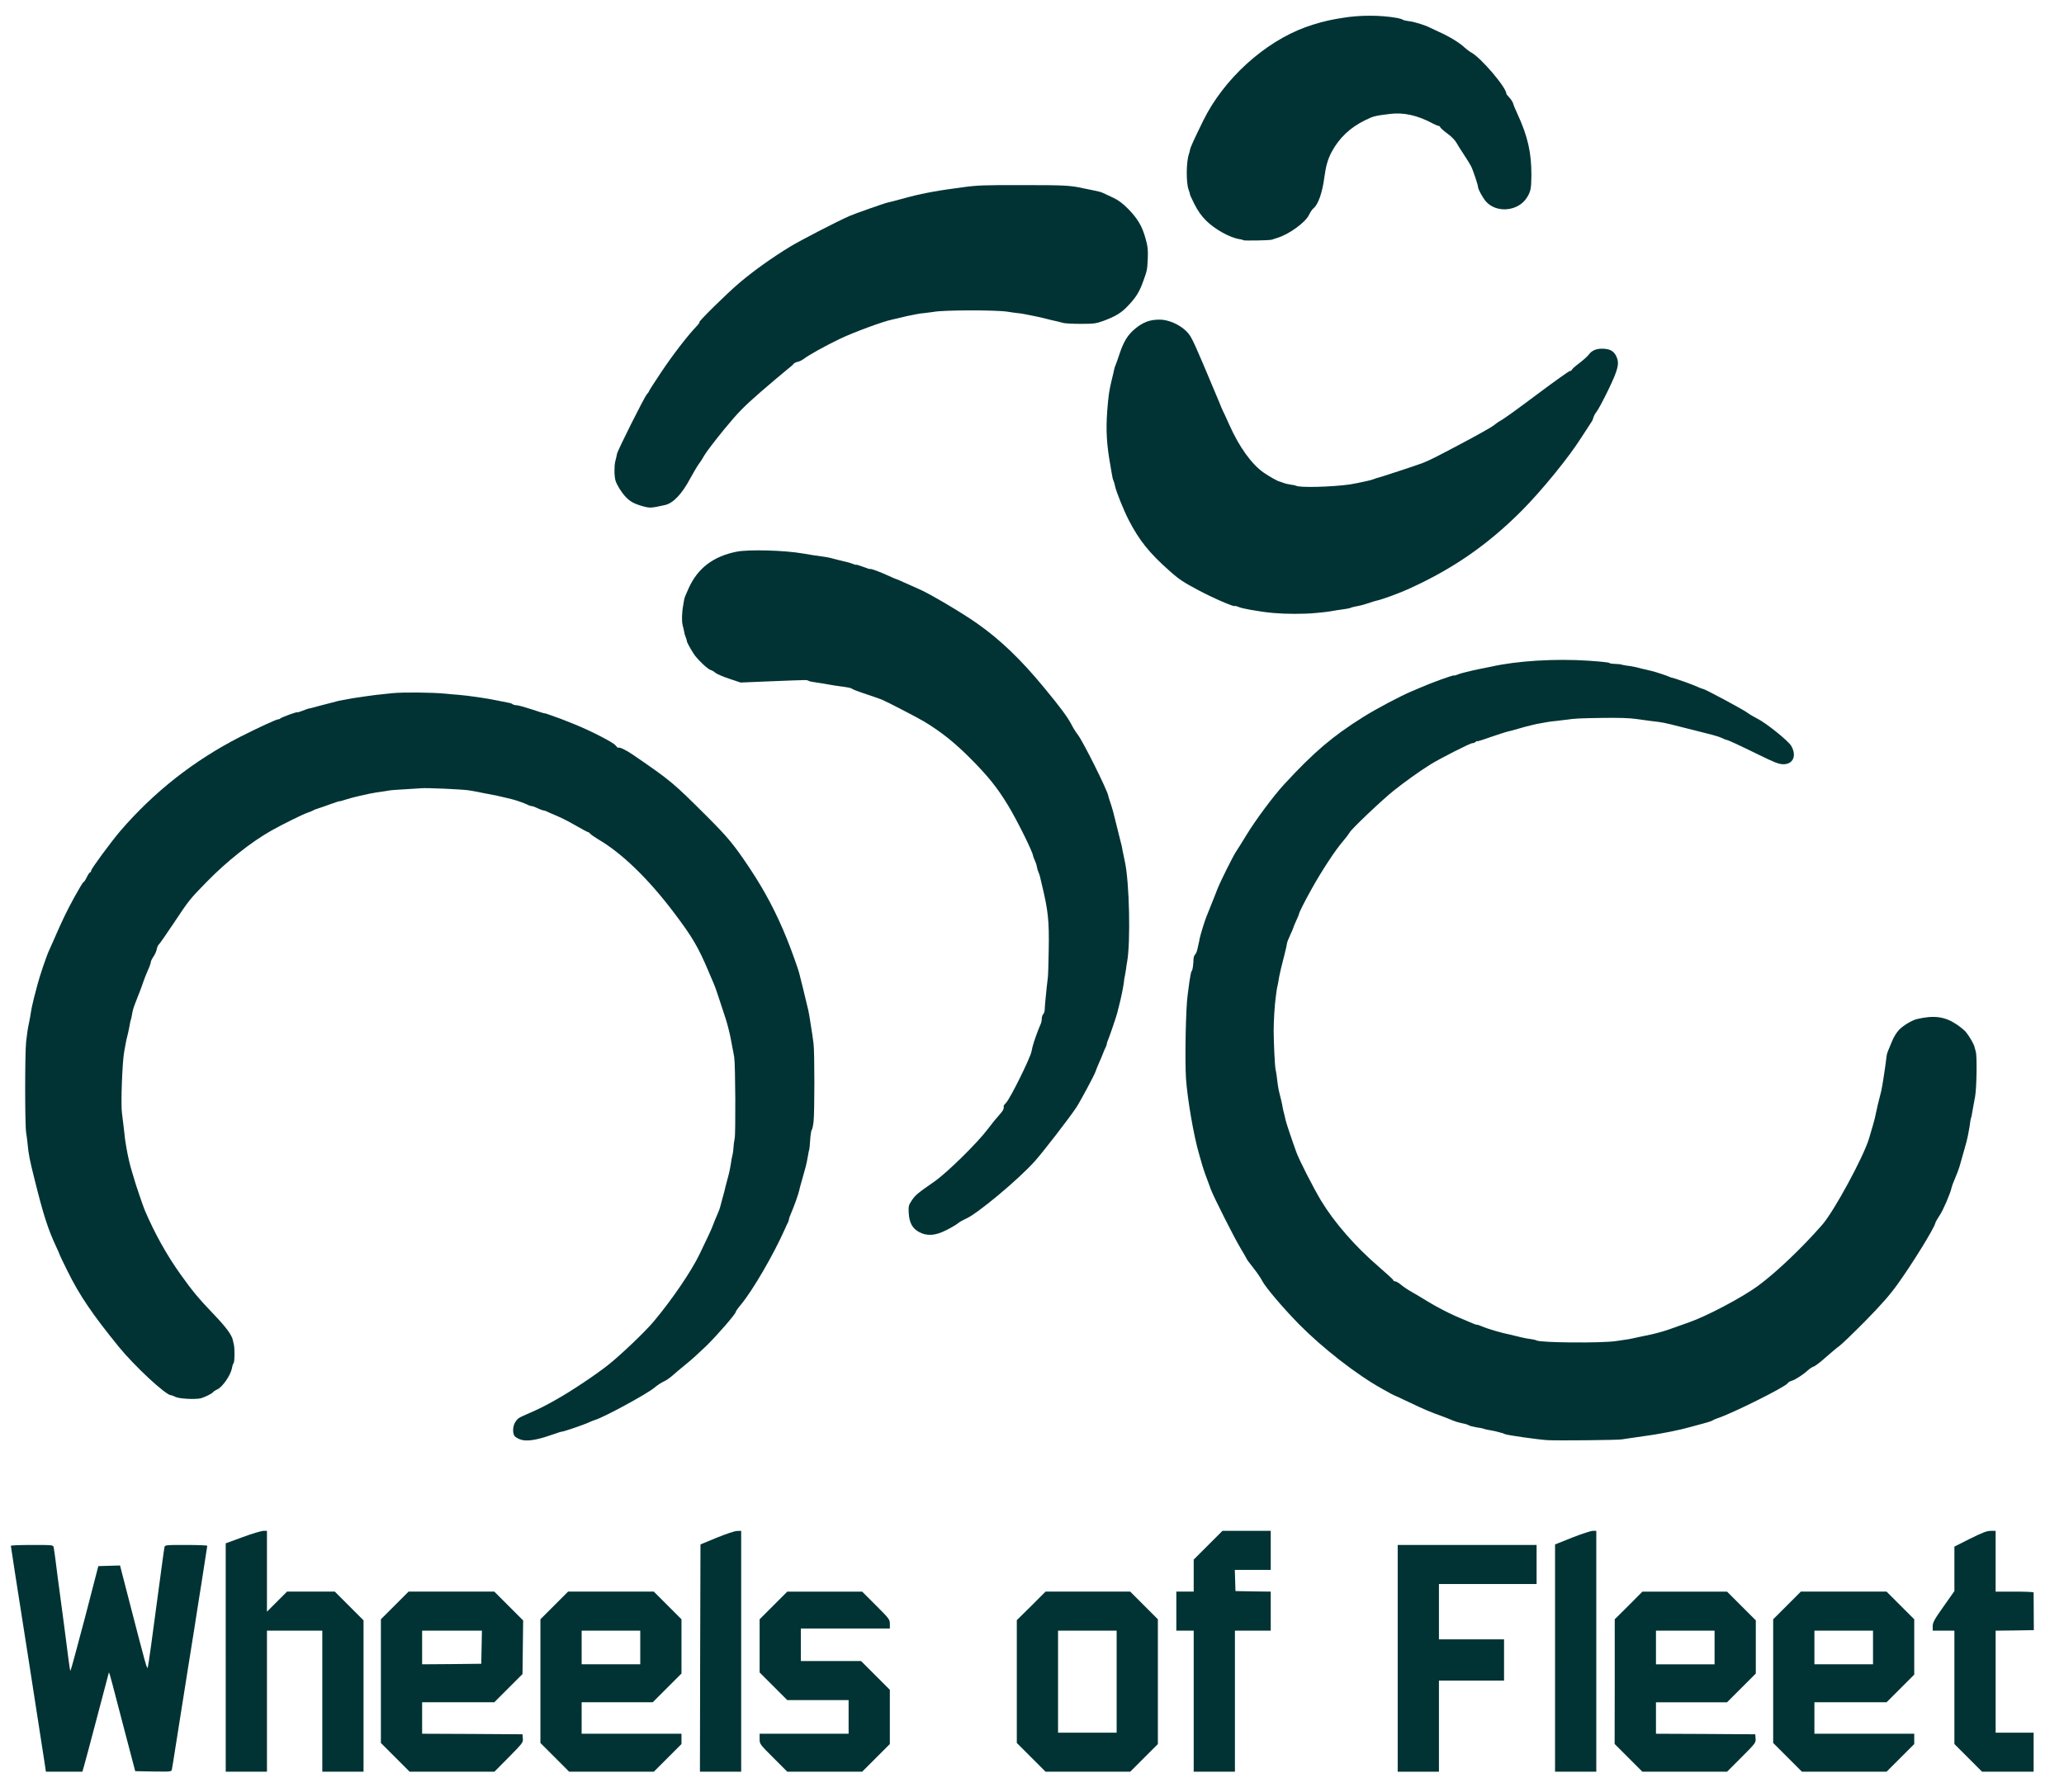 <svg class="img-fluid" id="outputsvg" xmlns="http://www.w3.org/2000/svg" style="transform: none; transform-origin: 50% 50%; cursor: move; max-height: 390.82px;" width="1902" height="1652" viewBox="0 0 19020 16520"><g id="l2gIiaBmnAA9cVDhaZt0Bx8" fill="rgb(1,51,52)" style="transform: none;"><g><path id="paUFaEnet" d="M407 16223 c-35 -229 -228 -1471 -267 -1713 -22 -140 -40 -258 -40 -262 0 -5 88 -8 195 -8 194 0 195 0 200 23 3 12 19 130 35 262 17 132 44 335 60 450 15 116 34 258 41 318 7 59 15 107 18 107 3 0 62 -217 132 -483 l125 -482 100 -3 100 -3 73 283 c172 665 176 679 183 655 6 -19 37 -244 128 -927 11 -85 23 -165 25 -177 5 -23 6 -23 200 -23 107 0 195 3 195 8 0 4 -23 149 -50 322 -28 173 -59 374 -70 445 -11 72 -36 229 -56 350 -56 351 -80 507 -114 720 -17 110 -33 210 -36 223 -4 22 -5 22 -171 20 l-167 -3 -92 -350 c-50 -192 -104 -399 -120 -459 -15 -60 -29 -105 -31 -100 -1 5 -50 189 -108 409 -58 220 -112 424 -121 453 l-15 52 -168 0 -168 0 -16 -107z"></path><path id="pu9CECcmu" d="M2080 15278 l0 -1053 158 -58 c86 -32 172 -57 190 -57 l32 0 0 372 0 373 93 -93 92 -92 220 0 220 0 133 133 132 132 0 698 0 697 -190 0 -190 0 0 -650 0 -650 -255 0 -255 0 0 650 0 650 -190 0 -190 0 0 -1052z"></path><path id="pk0k3hwUF" d="M3642 16197 l-132 -132 0 -570 0 -570 128 -128 127 -127 395 0 395 0 133 133 133 133 -3 247 -3 247 -130 130 -130 130 -332 0 -333 0 0 145 0 145 463 2 462 3 3 39 c3 37 -1 42 -129 172 l-133 134 -391 0 -390 0 -133 -133z m796 -1014 l3 -153 -276 0 -275 0 0 155 0 155 273 -2 272 -3 3 -152z"></path><path id="pSGGmvgU6" d="M5112 16197 l-132 -132 0 -570 0 -570 128 -128 127 -127 395 0 395 0 128 128 127 127 0 250 0 250 -132 132 -133 133 -327 0 -328 0 0 145 0 145 460 0 460 0 0 48 0 47 -128 128 -127 127 -390 0 -390 0 -133 -133z m788 -1012 l0 -155 -270 0 -270 0 0 155 0 155 270 0 270 0 0 -155z"></path><path id="pf8nRp8CS" d="M6452 15283 l3 -1048 150 -62 c86 -35 166 -62 188 -62 l37 -1 0 1110 0 1110 -190 0 -190 0 2 -1047z"></path><path id="pieTTZRZQ" d="M7127 16202 c-127 -127 -127 -127 -127 -175 l0 -47 410 0 410 0 0 -155 0 -155 -283 0 -282 0 -128 -128 -127 -127 0 -245 0 -245 128 -128 127 -127 345 0 345 0 128 128 c123 123 127 129 127 170 l0 42 -410 0 -410 0 0 150 0 150 278 0 277 0 133 133 132 132 0 250 0 250 -128 128 -127 127 -345 0 -345 0 -128 -128z"></path><path id="pGhQamGOl" d="M9502 16197 l-132 -132 0 -566 0 -566 133 -131 132 -132 390 0 390 0 128 128 127 127 0 575 0 575 -128 128 -127 127 -390 0 -390 0 -133 -133z m788 -697 l0 -470 -270 0 -270 0 0 470 0 470 270 0 270 0 0 -470z"></path><path id="pkyjhjI4R" d="M11000 15680 l0 -650 -80 0 -80 0 0 -180 0 -180 80 0 80 0 0 -148 0 -147 133 -133 132 -132 223 0 222 0 0 180 0 180 -165 0 -166 0 3 98 3 97 163 3 162 2 0 180 0 180 -165 0 -165 0 0 650 0 650 -190 0 -190 0 0 -650z"></path><path id="pUzQezA0P" d="M12880 15285 l0 -1045 640 0 640 0 0 180 0 180 -450 0 -450 0 0 255 0 255 300 0 300 0 0 190 0 190 -300 0 -300 0 0 420 0 420 -190 0 -190 0 0 -1045z"></path><path id="pkGhKSJst" d="M14330 15283 l0 -1048 158 -63 c86 -34 172 -62 190 -62 l32 0 0 1110 0 1110 -190 0 -190 0 0 -1047z"></path><path id="payqTcvBt" d="M15007 16202 l-128 -128 1 -574 0 -575 128 -127 127 -128 390 0 390 0 133 133 132 132 0 245 0 245 -132 132 -133 133 -327 0 -328 0 0 145 0 145 458 2 457 3 3 39 c3 38 0 43 -130 173 l-133 133 -390 0 -390 0 -128 -128z m793 -1017 l0 -155 -270 0 -270 0 0 155 0 155 270 0 270 0 0 -155z"></path><path id="pWmytnaUF" d="M16472 16197 l-132 -132 0 -570 0 -570 128 -128 127 -127 395 0 395 0 128 128 127 127 0 255 0 255 -128 128 -127 127 -333 0 -332 0 0 145 0 145 460 0 460 0 0 48 0 47 -128 128 -127 127 -390 0 -390 0 -133 -133z m788 -1012 l0 -155 -270 0 -270 0 0 155 0 155 270 0 270 0 0 -155z"></path><path id="pEnHrK9Oo" d="M18137 16202 l-127 -127 0 -523 0 -522 -100 0 -100 0 0 -40 c0 -35 13 -60 100 -183 l100 -142 0 -205 0 -205 145 -73 c115 -57 154 -72 190 -72 l45 0 0 280 0 280 175 0 c96 0 175 3 175 8 0 4 1 84 1 177 l1 170 -176 3 -176 2 0 470 0 470 175 0 175 0 0 180 0 180 -238 0 -237 0 -128 -128z"></path><path id="pXjZ3I31W" d="M4793 13267 c-18 -6 -39 -19 -48 -27 -23 -24 -22 -92 3 -132 21 -33 30 -40 102 -71 126 -55 166 -75 279 -139 139 -78 367 -231 475 -317 113 -89 346 -311 421 -402 167 -199 346 -462 421 -618 30 -64 68 -143 84 -176 16 -33 36 -80 45 -105 9 -25 26 -65 37 -90 11 -25 22 -53 24 -64 2 -10 11 -44 20 -75 9 -31 18 -64 20 -73 6 -28 11 -48 34 -133 12 -44 23 -100 26 -125 3 -25 9 -56 13 -70 4 -14 9 -45 10 -70 1 -25 6 -63 11 -85 10 -43 7 -684 -4 -750 -3 -22 -11 -63 -17 -91 -5 -28 -12 -64 -15 -80 -6 -37 -32 -140 -45 -179 -64 -197 -94 -287 -108 -320 -5 -11 -28 -65 -51 -120 -98 -231 -152 -322 -321 -545 -234 -310 -479 -547 -695 -673 -33 -20 -67 -43 -74 -52 -7 -8 -16 -15 -20 -15 -5 0 -52 -25 -106 -56 -86 -50 -143 -78 -234 -116 -14 -6 -33 -14 -42 -19 -10 -5 -23 -9 -30 -9 -7 -1 -31 -9 -53 -20 -22 -11 -47 -20 -55 -20 -8 0 -27 -6 -41 -14 -28 -14 -111 -43 -147 -51 -12 -3 -31 -7 -42 -10 -50 -12 -67 -16 -90 -21 -14 -2 -72 -14 -129 -25 -57 -12 -118 -23 -135 -25 -76 -10 -383 -23 -430 -19 -28 2 -98 7 -156 10 -58 3 -116 7 -130 9 -38 7 -91 14 -132 20 -70 11 -228 47 -283 66 -30 10 -55 17 -55 15 0 -2 -37 9 -82 26 -46 17 -99 35 -118 41 -19 5 -39 14 -45 18 -5 4 -28 13 -49 20 -43 14 -233 108 -336 166 -189 107 -410 283 -595 472 -158 162 -162 167 -305 382 -68 102 -129 190 -136 195 -7 6 -16 24 -19 42 -3 18 -16 49 -30 69 -14 20 -25 43 -25 50 0 7 -6 28 -14 46 -35 82 -45 106 -59 148 -8 25 -21 59 -27 75 -7 17 -16 39 -20 50 -4 11 -15 38 -23 60 -18 46 -24 67 -32 114 -3 19 -7 37 -9 40 -2 3 -7 23 -10 43 -3 21 -11 57 -16 80 -15 60 -17 68 -24 108 -3 19 -8 46 -11 60 -18 91 -33 491 -21 570 2 14 9 72 16 130 11 106 14 126 25 190 17 92 30 149 51 219 10 31 18 61 20 66 6 28 85 260 99 292 92 214 201 410 328 588 112 157 165 221 318 381 102 107 154 178 164 223 3 12 7 31 10 44 9 36 8 154 -1 168 -5 8 -9 19 -11 24 -1 6 -4 20 -7 32 -14 63 -86 166 -130 187 -19 9 -38 21 -41 26 -9 15 -84 51 -119 59 -56 11 -194 3 -227 -13 -18 -9 -37 -16 -43 -16 -47 0 -336 -268 -480 -445 -244 -300 -363 -475 -472 -696 -41 -82 -74 -151 -74 -154 0 -3 -13 -33 -29 -67 -78 -166 -121 -300 -200 -618 -48 -190 -58 -243 -67 -339 -2 -25 -8 -71 -13 -101 -12 -69 -12 -739 0 -840 11 -95 14 -113 28 -180 6 -30 13 -68 15 -85 3 -16 7 -41 10 -55 14 -59 16 -71 21 -90 3 -11 7 -28 10 -37 2 -10 11 -43 19 -73 19 -75 83 -265 107 -317 10 -24 27 -62 38 -85 91 -209 123 -274 197 -410 42 -76 79 -138 84 -138 5 0 18 -20 30 -45 12 -25 26 -45 31 -45 5 0 9 -7 9 -15 0 -17 183 -265 268 -365 311 -361 678 -650 1104 -868 172 -87 334 -162 352 -162 7 0 16 -4 21 -9 12 -11 155 -63 155 -56 0 3 21 -4 48 -14 26 -10 49 -19 52 -19 3 0 25 -5 50 -12 25 -7 52 -14 60 -16 14 -3 74 -19 112 -29 43 -12 64 -17 83 -20 11 -2 36 -6 55 -10 38 -8 53 -10 115 -19 22 -3 56 -8 75 -11 19 -3 53 -7 75 -10 22 -2 90 -9 150 -16 100 -10 364 -8 495 5 25 3 77 7 115 10 94 8 274 34 360 53 39 8 84 17 100 20 17 2 34 9 40 14 5 5 21 9 35 9 14 0 79 18 143 39 64 22 117 38 117 36 0 -2 28 7 63 20 90 32 100 36 122 45 11 5 54 22 95 38 143 58 350 164 371 191 11 14 23 25 25 23 13 -8 69 18 139 66 352 242 364 252 680 567 191 191 247 258 392 475 143 215 248 415 345 655 40 99 107 286 113 315 2 8 18 71 35 140 17 69 33 134 35 145 3 11 8 34 12 50 3 17 7 37 9 45 1 8 5 33 9 55 21 130 22 139 32 215 10 83 10 635 0 719 -4 35 -11 69 -17 76 -5 6 -11 47 -14 90 -2 44 -7 87 -10 95 -3 8 -7 31 -10 50 -3 19 -8 45 -11 58 -3 12 -7 30 -9 40 -2 9 -10 37 -17 62 -7 25 -13 47 -14 50 -1 3 -7 25 -14 50 -7 25 -15 53 -16 62 -7 33 -49 152 -79 220 -9 20 -16 41 -16 47 0 6 -4 19 -9 29 -5 9 -19 37 -29 62 -105 236 -294 561 -403 693 -27 32 -49 63 -49 69 0 18 -169 213 -272 314 -57 55 -141 132 -188 169 -47 38 -104 86 -127 107 -23 20 -58 44 -78 52 -20 9 -60 35 -88 59 -66 55 -454 266 -539 293 -13 3 -41 15 -63 25 -47 22 -245 89 -245 84 0 -2 -53 14 -117 37 -128 44 -217 56 -270 35z"></path><path id="p7VZH2JG5" d="M14260 13274 c-93 -6 -364 -45 -390 -55 -14 -6 -26 -11 -27 -11 -2 1 -17 -4 -35 -9 -18 -5 -49 -12 -68 -15 -19 -3 -44 -8 -55 -11 -26 -9 -41 -12 -90 -19 -22 -4 -49 -11 -60 -17 -11 -6 -27 -12 -35 -13 -14 -2 -49 -11 -75 -18 -13 -4 -43 -15 -80 -31 -16 -6 -46 -18 -65 -25 -94 -33 -158 -60 -298 -127 -73 -35 -134 -63 -136 -63 -2 0 -52 -26 -109 -59 -235 -130 -550 -376 -769 -598 -145 -148 -307 -339 -336 -396 -12 -25 -49 -79 -82 -120 -33 -42 -60 -78 -60 -81 0 -2 -28 -51 -62 -108 -53 -87 -243 -464 -269 -533 -45 -118 -72 -195 -85 -243 -9 -31 -20 -70 -25 -87 -49 -168 -107 -504 -120 -695 -11 -176 -2 -653 16 -775 2 -16 9 -70 16 -120 7 -49 16 -93 21 -96 8 -5 15 -56 17 -116 1 -12 7 -28 14 -35 8 -7 18 -31 22 -53 5 -22 10 -44 11 -50 2 -5 6 -25 9 -44 7 -35 49 -172 64 -206 5 -11 21 -51 36 -90 15 -38 31 -79 36 -90 5 -11 18 -44 29 -74 25 -64 145 -305 170 -341 10 -14 53 -83 97 -155 84 -138 247 -357 346 -465 273 -296 444 -442 727 -620 128 -80 351 -198 451 -239 19 -8 52 -22 75 -32 99 -44 314 -122 314 -113 0 2 12 -1 28 -7 15 -6 35 -13 45 -15 9 -2 25 -6 35 -9 38 -10 99 -24 127 -29 43 -8 76 -15 105 -21 237 -54 592 -76 901 -55 104 7 189 16 189 20 0 4 21 8 48 9 26 1 54 3 62 6 8 3 31 7 50 10 50 6 89 14 135 27 39 10 52 13 97 23 29 6 150 46 163 54 6 3 15 6 20 7 23 3 202 67 239 85 22 11 45 19 50 19 16 0 366 188 405 217 18 14 59 38 90 54 83 40 292 208 318 255 52 90 16 170 -75 168 -38 0 -82 -17 -222 -86 -207 -101 -288 -138 -299 -138 -4 0 -22 -7 -40 -16 -18 -9 -58 -22 -89 -30 -31 -8 -65 -17 -74 -19 -21 -6 -50 -13 -75 -19 -10 -2 -74 -19 -143 -36 -160 -41 -167 -42 -280 -55 -30 -4 -93 -12 -139 -19 -52 -8 -165 -11 -300 -9 -207 3 -261 5 -340 17 -20 3 -61 8 -91 11 -30 3 -66 7 -80 10 -14 3 -41 8 -60 11 -19 3 -43 7 -52 10 -10 3 -29 7 -42 10 -13 2 -64 16 -112 30 -49 14 -99 28 -112 30 -12 3 -78 24 -147 48 -69 25 -125 42 -125 38 0 -3 -5 -1 -12 6 -7 7 -20 12 -30 12 -21 0 -300 142 -391 199 -92 57 -234 159 -332 237 -107 85 -396 359 -409 389 -6 11 -33 47 -61 80 -72 83 -197 275 -286 435 -71 127 -119 223 -119 236 0 3 -11 30 -25 60 -14 30 -25 57 -25 60 0 3 -13 35 -30 71 -16 35 -30 70 -30 77 0 8 -11 58 -25 112 -14 55 -27 108 -30 119 -2 11 -7 31 -10 45 -4 14 -8 39 -11 55 -2 17 -7 41 -10 55 -4 14 -8 37 -10 52 -2 16 -6 43 -8 60 -10 71 -19 218 -19 308 0 102 11 335 18 360 5 19 13 77 20 138 3 26 12 70 20 97 7 28 16 64 19 80 3 17 7 40 10 53 14 54 17 68 22 92 4 22 54 172 99 297 24 70 158 331 228 448 122 202 315 424 534 612 73 63 133 118 133 123 0 6 7 10 16 10 10 0 36 16 59 35 23 19 62 45 86 58 24 13 99 58 166 99 67 41 177 98 245 128 68 29 137 59 155 66 17 8 36 14 43 14 7 0 26 6 43 14 55 24 188 63 262 77 6 1 26 6 45 11 62 15 74 18 105 24 17 3 42 7 58 9 15 2 32 7 37 10 34 21 589 26 730 6 52 -7 104 -15 115 -17 11 -2 31 -6 45 -9 14 -3 36 -8 50 -11 14 -3 66 -14 115 -24 50 -11 129 -33 175 -50 47 -17 128 -46 180 -64 162 -57 487 -229 630 -334 168 -124 401 -345 591 -562 109 -124 380 -624 432 -795 32 -107 47 -161 53 -185 11 -52 21 -98 28 -127 8 -35 27 -108 32 -128 9 -34 42 -252 49 -320 1 -11 6 -31 12 -45 6 -14 23 -55 38 -92 16 -39 43 -84 66 -107 37 -39 118 -87 163 -98 156 -37 257 -24 365 48 33 22 72 54 86 70 32 39 74 111 80 138 3 12 8 31 12 44 13 38 8 338 -6 412 -17 90 -19 101 -27 149 -3 22 -7 43 -10 47 -2 3 -6 24 -9 45 -2 21 -7 50 -10 64 -3 14 -8 41 -11 60 -3 19 -17 73 -31 120 -14 47 -29 103 -35 124 -5 22 -18 62 -29 90 -34 83 -37 90 -45 111 -4 11 -8 25 -10 32 -11 53 -81 215 -110 255 -19 28 -37 60 -40 71 -9 47 -215 380 -350 567 -72 100 -149 187 -298 339 -111 112 -217 214 -236 227 -19 13 -75 60 -125 104 -49 44 -100 83 -113 86 -12 4 -36 19 -52 34 -42 39 -120 90 -150 97 -14 3 -31 14 -38 24 -25 35 -514 279 -642 320 -19 7 -40 15 -46 20 -9 7 -39 17 -164 50 -19 5 -43 12 -52 14 -10 3 -27 7 -38 10 -11 3 -29 7 -40 10 -45 11 -143 31 -205 41 -22 3 -49 8 -60 10 -39 6 -99 15 -200 29 -22 3 -58 9 -80 12 -45 7 -599 12 -685 7z"></path><path id="p18aapJsLm" d="M8470 11356 c-62 -32 -91 -87 -96 -176 -3 -64 -1 -72 29 -117 33 -49 54 -66 208 -173 113 -78 395 -355 489 -480 35 -47 83 -106 107 -132 37 -41 46 -58 42 -84 -1 -3 10 -18 24 -32 38 -41 219 -406 232 -469 3 -13 7 -33 10 -45 7 -34 56 -169 71 -200 8 -15 14 -40 14 -57 0 -16 6 -36 13 -43 7 -7 13 -24 14 -38 0 -14 3 -56 7 -95 4 -38 9 -92 12 -120 3 -27 7 -66 10 -85 3 -19 6 -134 8 -255 5 -271 -5 -362 -65 -610 -5 -22 -12 -51 -15 -64 -3 -13 -9 -32 -14 -41 -5 -10 -12 -32 -15 -51 -3 -19 -13 -47 -21 -63 -7 -16 -14 -33 -14 -37 0 -31 -149 -332 -232 -468 -102 -167 -182 -266 -352 -437 -146 -145 -263 -238 -416 -331 -62 -38 -353 -188 -395 -205 -27 -10 -94 -34 -185 -64 -41 -14 -79 -29 -86 -34 -10 -9 -28 -13 -124 -26 -19 -2 -62 -9 -95 -15 -33 -6 -73 -13 -90 -15 -16 -3 -42 -7 -58 -9 -15 -2 -33 -7 -39 -11 -13 -8 -1 -8 -358 6 l-265 11 -105 -35 c-58 -19 -115 -44 -128 -55 -12 -11 -32 -23 -45 -26 -28 -9 -122 -99 -154 -148 -36 -57 -63 -106 -63 -117 0 -5 -5 -21 -11 -37 -7 -15 -13 -37 -14 -49 -2 -11 -8 -38 -14 -60 -10 -38 -8 -118 5 -186 3 -18 7 -40 8 -48 3 -19 11 -40 43 -110 83 -183 226 -292 441 -335 110 -22 440 -13 607 16 33 6 74 13 90 15 121 17 141 20 173 28 12 3 31 8 42 11 11 3 29 7 40 10 11 3 29 7 40 10 11 3 28 7 38 9 9 2 29 9 45 15 15 6 27 9 27 6 0 -2 29 7 65 20 36 14 65 23 65 20 0 -7 100 30 172 64 37 17 70 31 73 31 3 0 33 13 67 29 35 16 96 43 135 60 92 38 408 225 544 322 209 148 396 327 608 584 160 194 221 277 260 353 12 24 36 62 54 85 49 64 270 507 280 562 2 11 7 27 10 35 6 17 30 90 33 105 4 15 13 53 19 75 3 11 7 29 10 40 3 11 7 29 10 40 3 11 7 29 10 40 3 11 7 29 10 40 3 11 7 29 10 40 3 11 8 30 11 43 3 12 7 36 10 52 3 17 12 58 19 92 43 187 55 752 21 933 -3 14 -7 41 -9 60 -3 19 -7 46 -10 60 -4 14 -9 45 -11 70 -5 38 -24 135 -42 203 -4 17 -13 54 -18 72 -7 30 -70 215 -82 242 -8 17 -14 36 -14 42 0 6 -4 19 -9 29 -8 16 -17 36 -40 95 -5 12 -18 42 -29 67 -11 25 -22 54 -26 66 -10 32 -145 283 -179 334 -77 113 -302 404 -381 493 -151 169 -537 491 -637 531 -23 10 -55 28 -71 41 -15 13 -65 42 -109 64 -101 51 -176 56 -249 17z"></path><path id="pkzTGs7UB" d="M11735 5650 c-44 -4 -93 -10 -110 -13 -16 -3 -64 -11 -105 -17 -41 -7 -90 -18 -107 -26 -18 -7 -33 -11 -33 -9 0 14 -194 -69 -333 -143 -143 -76 -184 -103 -273 -183 -182 -161 -276 -278 -373 -466 -47 -91 -118 -269 -126 -314 -3 -18 -10 -39 -14 -48 -5 -9 -12 -38 -16 -66 -5 -27 -9 -57 -11 -65 -36 -197 -44 -331 -31 -510 10 -135 19 -198 42 -290 13 -50 16 -67 21 -90 2 -14 9 -34 14 -45 5 -11 22 -58 37 -105 38 -112 74 -171 137 -225 78 -66 142 -90 236 -89 78 1 176 44 237 102 45 43 58 69 160 307 61 143 125 295 142 337 17 43 35 86 40 95 6 10 32 68 59 128 92 207 208 367 321 444 51 35 129 78 141 79 3 0 19 6 35 12 17 7 48 14 70 17 21 2 43 7 48 10 31 19 324 12 497 -12 27 -4 116 -22 150 -30 11 -3 28 -7 38 -9 9 -2 28 -9 42 -14 14 -5 27 -9 30 -9 7 0 375 -121 409 -135 72 -29 115 -51 361 -181 146 -77 280 -153 298 -168 18 -16 49 -37 70 -48 21 -11 167 -116 325 -235 159 -119 295 -216 303 -216 8 0 17 -6 20 -13 2 -7 34 -35 70 -62 36 -28 75 -62 85 -77 29 -39 70 -56 133 -54 65 3 97 22 121 71 30 65 17 119 -75 310 -46 94 -93 183 -106 198 -13 16 -27 41 -30 55 -4 15 -12 34 -19 42 -6 8 -47 71 -91 140 -118 187 -367 492 -551 677 -317 318 -641 541 -1053 726 -82 37 -239 94 -284 103 -10 2 -44 12 -75 23 -31 10 -69 22 -86 24 -48 9 -74 16 -83 21 -4 2 -30 7 -57 11 -28 4 -59 8 -70 10 -66 12 -100 17 -190 25 -116 11 -275 10 -390 0z"></path><path id="pj1e0ixPd" d="M5920 4665 c-80 -23 -115 -43 -157 -88 -38 -41 -80 -110 -91 -147 -12 -40 -13 -137 -2 -178 7 -26 14 -57 16 -70 7 -34 252 -523 275 -548 10 -11 19 -23 19 -27 0 -4 50 -83 112 -175 103 -155 242 -336 326 -424 20 -21 32 -38 27 -38 -16 0 254 -266 370 -364 131 -111 305 -235 470 -335 98 -59 417 -224 540 -279 41 -19 331 -121 358 -126 22 -5 31 -7 102 -26 37 -10 48 -13 93 -25 72 -19 157 -37 232 -50 19 -3 49 -8 65 -11 17 -2 44 -7 60 -9 33 -4 90 -12 145 -20 122 -17 195 -20 555 -19 371 0 430 3 545 29 14 3 36 7 50 10 14 3 35 7 48 10 12 3 32 7 45 10 25 5 34 9 132 56 50 23 90 53 140 103 87 89 130 160 161 273 21 73 24 104 21 183 -5 107 -5 110 -42 212 -35 98 -65 146 -135 221 -64 69 -115 101 -230 144 -69 25 -87 28 -210 28 -74 0 -146 -4 -160 -8 -14 -4 -36 -10 -50 -13 -26 -5 -93 -21 -122 -29 -23 -6 -57 -14 -88 -20 -43 -8 -74 -15 -100 -20 -14 -3 -45 -8 -70 -10 -25 -3 -63 -8 -85 -12 -111 -17 -600 -16 -684 2 -14 2 -48 7 -76 10 -27 2 -61 7 -75 10 -14 3 -36 7 -50 10 -28 5 -60 12 -90 20 -49 12 -67 16 -90 21 -78 15 -352 116 -478 176 -138 66 -287 149 -340 189 -13 10 -36 21 -52 24 -17 4 -33 12 -37 19 -5 7 -33 32 -63 55 -30 24 -139 116 -241 204 -160 140 -206 187 -338 347 -83 102 -165 209 -181 238 -15 28 -39 65 -52 81 -12 16 -47 75 -77 130 -76 143 -157 229 -233 246 -129 29 -142 29 -208 10z"></path><path id="p7i50DA57" d="M11457 2214 c-3 -3 -19 -8 -36 -10 -89 -14 -227 -91 -307 -171 -44 -44 -75 -88 -108 -153 -25 -49 -43 -90 -41 -90 2 0 -3 -19 -12 -42 -24 -65 -22 -258 3 -328 3 -8 8 -26 10 -39 5 -26 38 -98 124 -273 187 -379 560 -719 942 -858 91 -33 191 -60 278 -75 14 -2 41 -7 60 -10 160 -27 354 -27 507 1 21 4 43 11 49 15 6 5 31 11 56 14 46 4 153 37 198 61 14 7 52 25 85 40 88 39 185 98 228 139 21 19 50 41 65 49 88 46 327 327 323 380 0 3 13 19 28 35 16 17 31 42 35 55 3 13 21 57 40 97 94 204 129 356 128 564 -1 123 -6 148 -40 204 -78 128 -278 149 -377 40 -31 -35 -75 -115 -75 -137 0 -18 -47 -158 -65 -192 -10 -19 -39 -66 -65 -105 -25 -38 -57 -88 -69 -110 -12 -22 -49 -60 -83 -84 -33 -24 -62 -50 -65 -57 -3 -8 -10 -14 -17 -14 -6 0 -29 -10 -51 -21 -140 -76 -271 -105 -397 -89 -138 17 -153 21 -228 58 -138 67 -239 163 -309 293 -35 67 -53 129 -67 234 -18 140 -57 250 -99 284 -12 9 -31 37 -43 63 -33 68 -181 176 -287 209 -22 7 -47 15 -55 18 -21 7 -257 11 -263 5z"></path></g></g></svg>